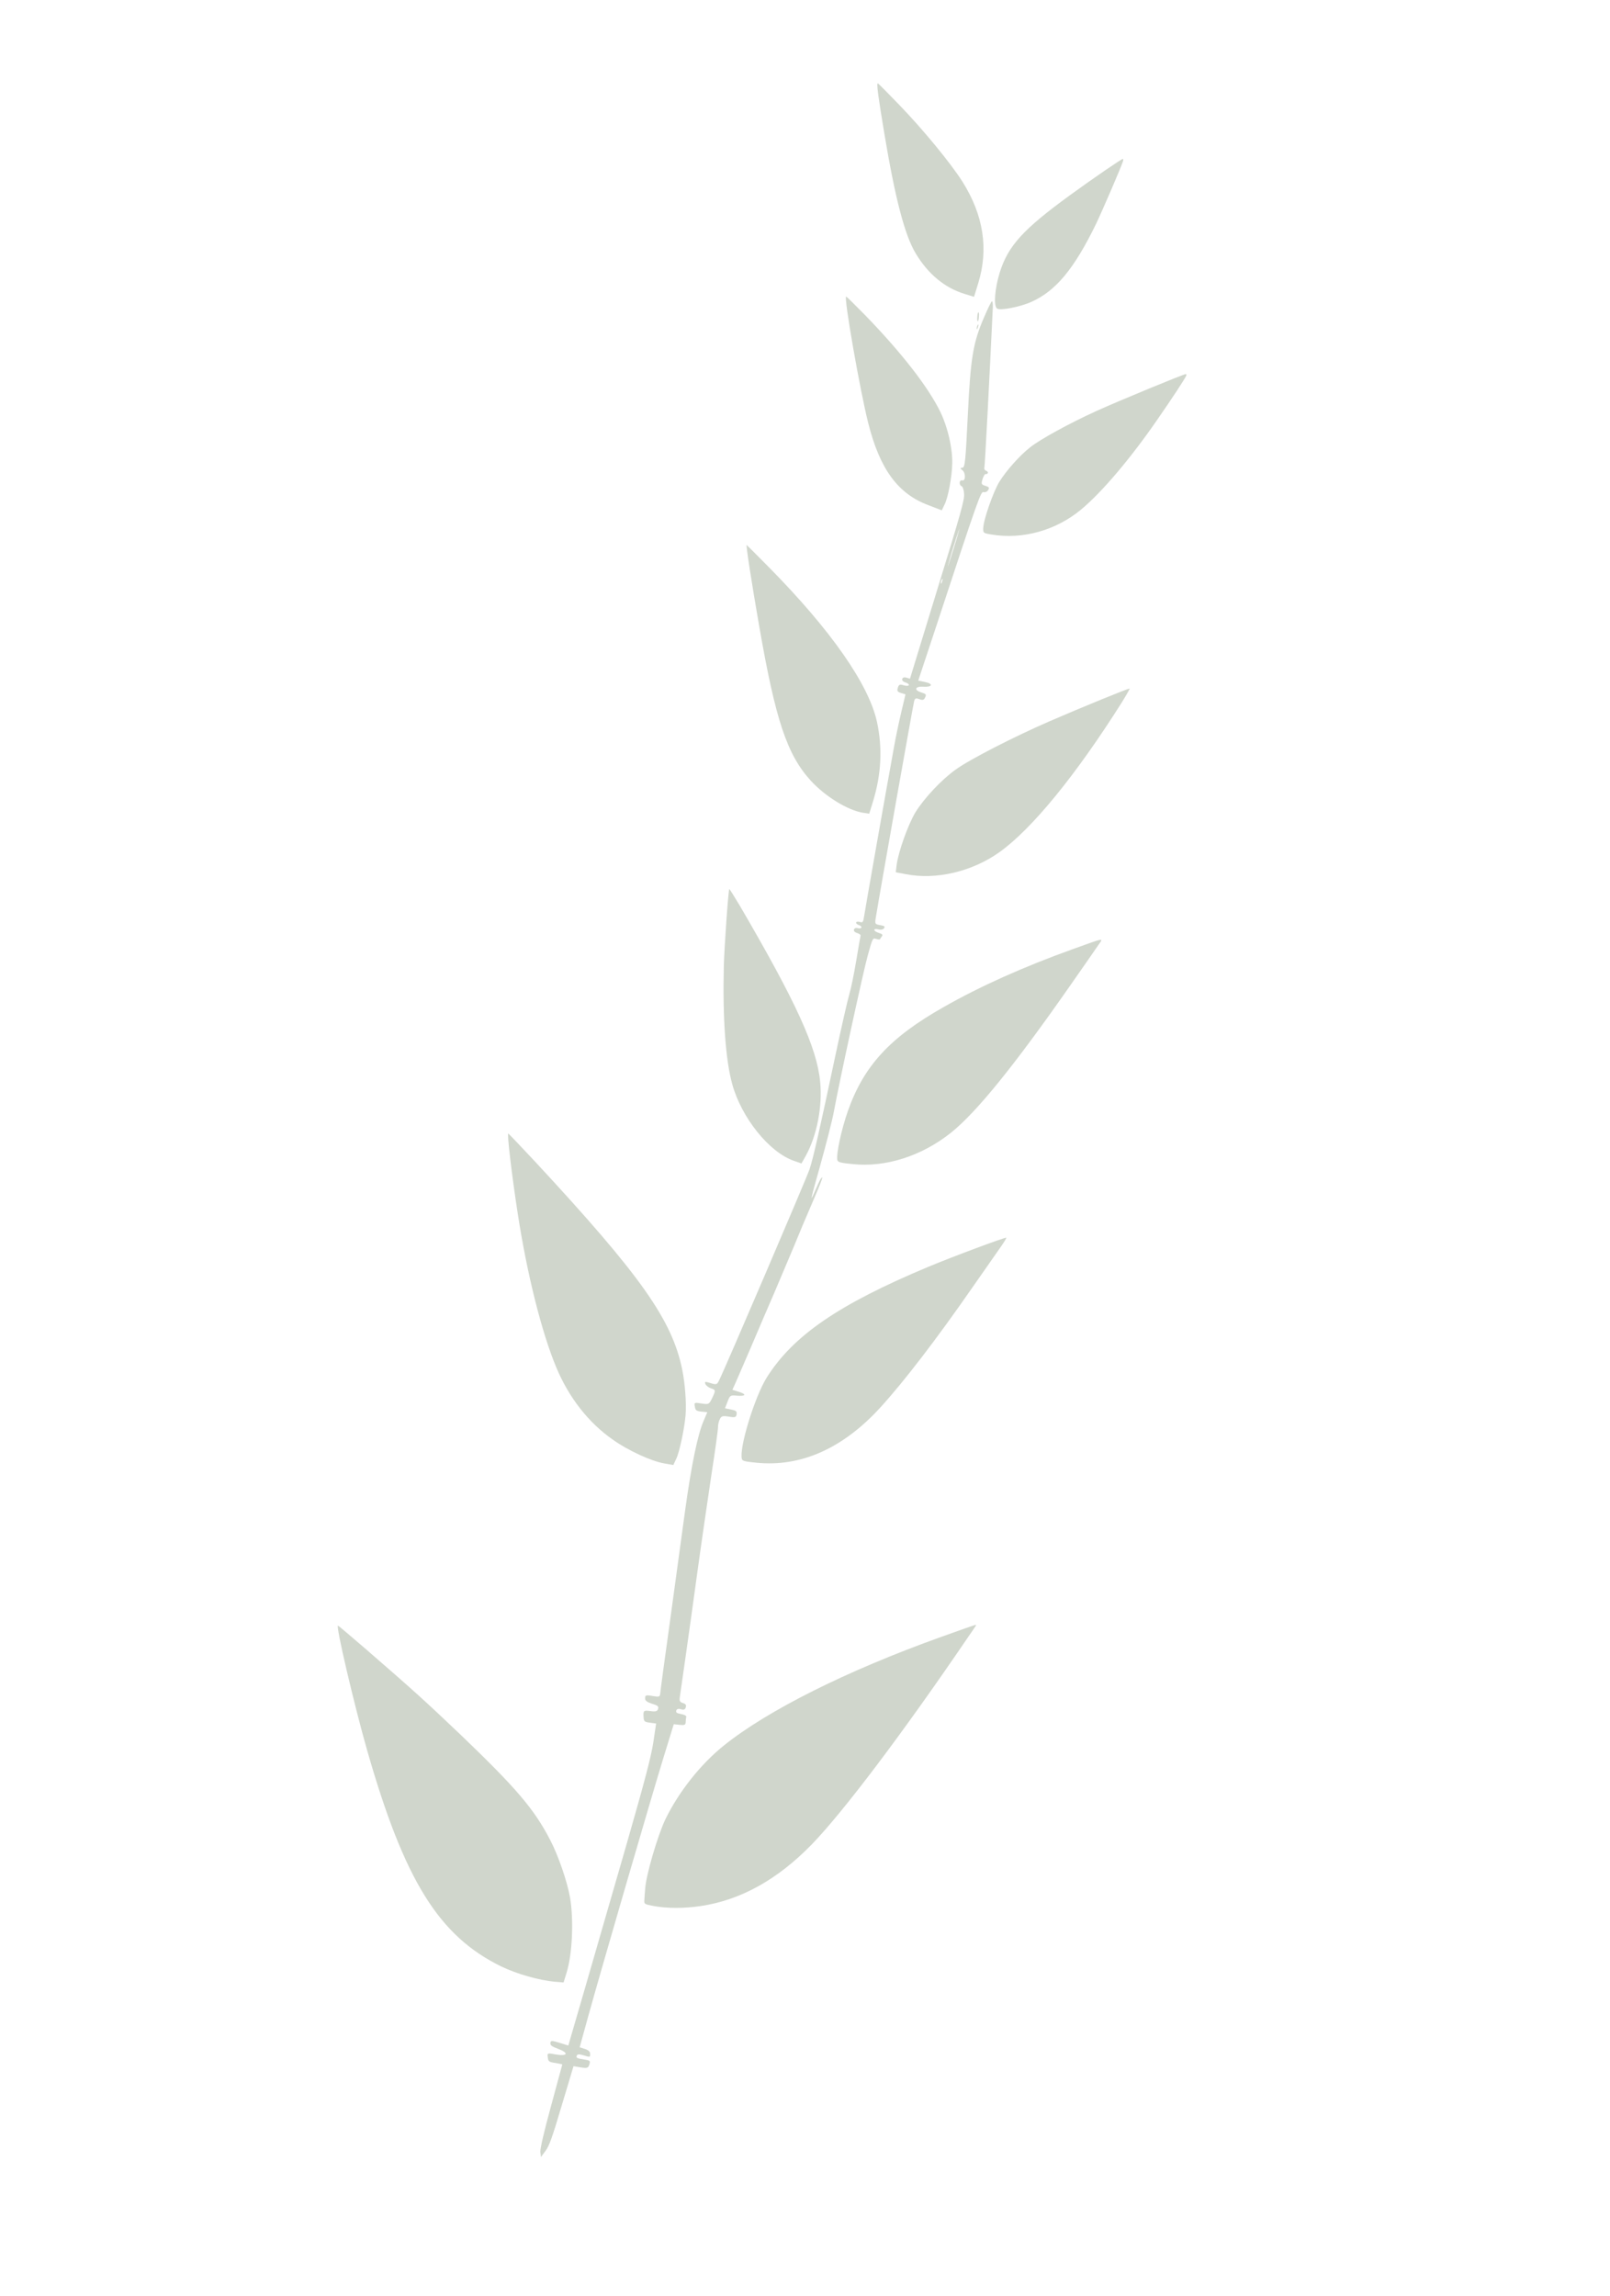 <?xml version="1.0" encoding="UTF-8"?> <svg xmlns="http://www.w3.org/2000/svg" width="350" height="499" viewBox="0 0 350 499" fill="none"> <g clip-path="url(#clip0_140_1236)" filter="url(#filter0_f_140_1236)"> <path d="M244.145 34.992C243.729 36.343 239.619 45.839 238.263 48.676C233.522 58.421 229.528 63.219 224.249 65.586C221.715 66.728 217.396 67.542 216.736 67.043C215.962 66.435 216.268 62.682 217.34 59.203C219.164 53.404 222.404 49.854 232.565 42.445C237.998 38.498 243.899 34.473 244.101 34.535C244.203 34.566 244.208 34.79 244.145 34.992Z" fill="#B5BEAE" fill-opacity="0.63"></path> <path d="M195.412 22.709C200.713 28.189 206.601 35.366 209.221 39.465C213.814 46.762 214.954 54.103 212.643 61.602L211.748 64.506L209.62 63.85C205.364 62.539 201.741 59.536 199.079 55.091C196.675 51.132 194.566 42.974 192.234 28.941C190.912 20.989 190.498 18.013 190.836 18.117C190.971 18.159 193.031 20.236 195.412 22.709Z" fill="#B5BEAE" fill-opacity="0.63"></path> <path d="M215.835 66.728C215.105 82.296 214.117 101.224 213.992 101.629C213.909 101.899 214.072 102.208 214.342 102.292C214.613 102.375 214.807 102.583 214.745 102.786C214.693 102.954 214.472 103.071 214.303 103.019C214.1 102.957 213.799 103.456 213.601 104.097C213.268 105.178 213.338 105.311 214.216 105.581C215.027 105.831 215.131 105.974 214.818 106.507C214.603 106.847 214.171 107.047 213.833 106.943C213.225 106.755 212.846 107.748 203.352 136.629L199.618 147.905L201.112 148.218C202.988 148.611 202.681 149.367 200.688 149.233C198.908 149.129 198.614 149.963 200.269 150.473C201.316 150.796 201.42 150.938 201.121 151.549C200.866 152.136 200.578 152.232 199.855 151.936C199.123 151.673 198.923 151.722 198.735 152.33C198.548 152.938 191.364 193.405 190.424 199.217C190.158 200.8 190.181 200.844 191.337 201.052C192.325 201.209 192.462 201.362 192.158 201.749C191.963 202.022 191.417 202.112 190.978 201.977C190.539 201.842 190.126 201.862 190.064 202.065C190.012 202.234 190.432 202.549 191.007 202.725C191.817 202.975 191.989 203.139 191.684 203.526C191.489 203.799 191.294 204.072 191.274 204.139C191.253 204.207 190.894 204.17 190.455 204.035C189.712 203.806 189.702 203.84 188.647 207.62C187.614 211.333 182.445 235.185 181.251 241.697C180.944 243.414 179.588 248.655 178.286 253.358C176.248 260.57 176.045 261.469 176.989 259.245C177.616 257.811 178.222 256.445 178.407 256.206C179.187 255.115 178.672 256.546 176.601 261.345C175.347 264.213 173.555 268.469 172.603 270.838C171.627 273.163 169.718 277.679 168.38 280.817C167.01 283.945 164.728 289.308 163.263 292.74C161.809 296.138 160.29 299.627 159.918 300.474L159.216 302.033L160.601 302.46C162.357 303.001 162.177 303.463 160.229 303.306C158.75 303.184 158.706 303.207 158.167 304.594L157.608 306.049L158.933 306.31C160.045 306.542 160.217 306.705 160.13 307.345C160.034 308.018 159.79 308.09 158.42 307.853C157.041 307.65 156.796 307.722 156.445 308.502C156.221 308.988 156.07 309.718 156.091 310.131C156.112 310.544 155.47 315.265 154.641 320.595C153.846 325.934 152.433 335.559 151.552 342.018C150.681 348.444 149.497 356.845 148.958 360.636C148.418 364.427 147.886 368.072 147.8 368.712C147.664 369.631 147.771 369.886 148.446 370.094C149.054 370.282 149.239 370.524 149.083 371.03C148.926 371.537 148.638 371.633 148.03 371.445C147.49 371.279 147.123 371.388 147.019 371.726C146.884 372.165 147.133 372.316 148.076 372.495C148.773 372.636 149.258 372.86 149.186 373.096C149.133 373.265 149.079 373.803 149.065 374.206C149.047 374.866 148.836 374.949 147.761 374.839L146.472 374.701L144.317 381.692C141.652 390.339 130.507 428.66 127.925 437.998L126.014 444.917L127.129 445.261C127.838 445.479 128.248 445.828 128.279 446.207C128.334 447.111 128.334 447.111 126.881 446.664C125.868 446.352 125.488 446.383 125.363 446.788C125.239 447.193 125.488 447.344 126.8 447.527C128.315 447.771 128.372 447.826 128.122 448.637C127.883 449.414 127.672 449.497 126.259 449.283L124.676 449.017L122.121 457.55C120.044 464.528 119.424 466.298 118.6 467.412L117.591 468.765L117.464 467.617C117.426 466.902 118.259 463.239 119.808 457.613C121.128 452.731 122.221 448.704 122.231 448.67C122.218 448.592 121.556 448.462 120.714 448.314C119.334 448.11 119.186 447.991 119.088 447.11C118.943 446.14 118.987 446.117 120.873 446.476C123.443 446.899 123.716 446.132 121.326 445.248C119.962 444.753 119.575 444.449 119.653 443.955C119.708 443.417 119.999 443.433 121.654 443.943L123.546 444.526L127.278 431.696C129.298 424.663 133.319 410.776 136.18 400.895C140.219 386.828 141.495 381.969 142.013 378.726L142.634 374.553L141.322 374.371C140.111 374.22 139.963 374.1 139.909 373.196C139.808 371.722 139.907 371.642 141.432 371.853C142.531 372.007 142.898 371.898 143.054 371.391C143.231 370.817 143.025 370.643 141.776 370.258C140.729 369.935 140.274 369.61 140.253 369.197C140.212 368.37 140.345 368.3 142.029 368.597C143.263 368.793 143.463 368.743 143.526 368.06C143.539 367.657 144.514 360.413 145.687 352.046C146.837 343.635 148.303 332.88 148.955 328.125C150.308 318.335 151.699 311.662 152.942 308.828L153.759 306.897L152.504 306.769C151.428 306.66 151.189 306.475 151.086 305.851C150.87 304.749 150.87 304.749 152.565 305.013C154.012 305.237 154.144 305.167 154.711 304.047C155.619 302.182 155.627 302.036 154.58 301.714C154.04 301.547 153.505 301.123 153.351 300.78C153.115 300.226 153.271 300.201 154.453 300.565C155.771 300.971 155.859 300.924 156.35 299.929C157.581 297.497 175.382 255.939 175.978 254.126C176.775 251.782 178.287 245.073 181.598 229.413C182.91 223.235 184.272 217.256 184.626 216.108C184.97 214.993 185.644 211.724 186.126 208.84C186.598 205.99 187.033 203.498 187.085 203.329C187.137 203.16 186.807 202.911 186.334 202.765C185.794 202.598 185.552 202.302 185.646 201.998C185.729 201.728 186.106 201.585 186.478 201.7C186.849 201.814 187.205 201.739 187.257 201.57C187.32 201.367 187.058 201.139 186.686 201.024C186.314 200.909 186.063 200.647 186.115 200.478C186.177 200.275 186.523 200.234 186.928 200.359C187.536 200.546 187.645 200.432 187.83 199.232C188.023 197.886 192.864 170.418 194.287 162.683C194.701 160.259 195.48 156.653 195.969 154.584L196.847 150.897L195.901 150.606C195.09 150.356 194.963 150.169 195.182 149.46C195.4 148.75 195.611 148.667 196.455 148.927C196.996 149.094 197.521 149.071 197.573 148.902C197.635 148.699 197.305 148.45 196.832 148.304C196.292 148.137 196.05 147.841 196.144 147.537C196.238 147.233 196.604 147.124 197.043 147.259L197.82 147.499L203.751 128.135C208.873 111.517 209.701 108.591 209.582 107.297C209.541 106.471 209.289 105.727 209.019 105.644C208.782 105.571 208.596 105.218 208.632 104.859C208.669 104.5 208.91 104.316 209.181 104.399C209.924 104.628 209.971 102.794 209.231 102.196C208.696 101.772 208.683 101.694 209.218 101.637C209.777 101.624 209.902 100.258 210.383 90.42C210.989 77.773 211.518 74.496 213.929 68.952C214.715 67.123 215.461 65.541 215.628 65.481C215.76 65.411 215.851 65.957 215.835 66.728ZM206.267 122.253C205.739 124.087 206.264 122.622 207.378 119.008C208.492 115.393 208.882 113.886 208.297 115.666C207.667 117.469 206.751 120.442 206.267 122.253ZM204.524 126.708C204.552 126.976 204.672 126.828 204.818 126.355C204.963 125.882 204.948 125.693 204.784 125.864C204.644 126.08 204.519 126.485 204.524 126.708Z" fill="#B5BEAE" fill-opacity="0.63"></path> <path d="M257.885 81.612C257.729 82.119 254.801 86.579 251.478 91.361C245.677 99.744 239.525 106.983 235.049 110.708C229.574 115.271 222.331 117.292 215.541 116.161C213.746 115.866 213.722 115.822 213.744 114.793C213.802 112.925 215.943 106.816 217.269 104.673C218.747 102.281 221.69 98.971 223.93 97.221C226.093 95.484 232.542 91.96 238.307 89.336C243.209 87.111 257.53 81.206 257.8 81.29C257.901 81.321 257.938 81.443 257.885 81.612Z" fill="#B5BEAE" fill-opacity="0.63"></path> <path d="M212.806 68.754C212.795 69.269 212.683 69.752 212.585 69.833C212.462 69.869 212.398 69.479 212.453 68.941C212.463 68.427 212.575 67.943 212.674 67.863C212.796 67.827 212.861 68.216 212.806 68.754Z" fill="#B5BEAE" fill-opacity="0.63"></path> <path d="M212.613 71.061C212.467 71.534 212.347 71.682 212.319 71.415C212.314 71.191 212.439 70.786 212.579 70.57C212.743 70.399 212.758 70.588 212.613 71.061Z" fill="#B5BEAE" fill-opacity="0.63"></path> <path d="M188.071 68.49C196.016 76.671 201.843 84.163 204.483 89.637C206.033 92.888 207.086 97.392 207.007 100.77C206.948 103.6 206.122 108.079 205.352 109.617L204.733 110.906L201.891 109.808C195.216 107.344 191.282 101.989 188.751 91.963C186.932 84.782 183.346 64.26 183.954 64.447C184.089 64.489 185.93 66.314 188.071 68.49Z" fill="#B5BEAE" fill-opacity="0.63"></path> <path d="M167.183 123.3C180.653 136.956 188.859 148.732 190.643 156.863C191.88 162.57 191.596 168.29 189.775 174.201L188.963 176.835L187.515 176.611C184.215 176.038 179.396 173.073 176.267 169.668C171.096 164.005 168.599 156.505 165.049 136.104C163.442 126.918 162.118 118.373 162.321 118.435C162.355 118.446 164.563 120.643 167.183 123.3Z" fill="#B5BEAE" fill-opacity="0.63"></path> <path d="M243.939 152.541C233.893 168.455 224.333 180.154 217.27 185.19C211.385 189.404 203.445 191.284 196.898 189.969L194.731 189.56L194.919 187.991C195.289 185.109 197.402 179.214 199.006 176.528C200.915 173.455 204.669 169.434 207.794 167.216C210.796 165.035 220.632 160.003 228.27 156.699C235.311 153.654 245.302 149.558 245.572 149.642C245.64 149.662 244.899 150.987 243.939 152.541Z" fill="#B5BEAE" fill-opacity="0.63"></path> <path d="M238.803 205.326C238.316 206.063 235.469 210.142 232.492 214.402C220.452 231.625 212.329 241.659 206.774 246.124C200.395 251.222 192.515 253.749 185.32 252.974C182.698 252.72 182.158 252.554 182.036 252.109C181.74 250.909 182.912 245.426 184.34 241.391C187.796 231.62 193.469 225.454 205.069 218.895C213.104 214.307 222.622 210.066 233.267 206.246C240.297 203.715 239.908 203.78 238.803 205.326Z" fill="#B5BEAE" fill-opacity="0.63"></path> <path d="M160.832 196.828C173.082 217.801 177.589 227.66 178.295 235.089C178.83 240.432 177.577 246.777 175.205 251.113L174.227 252.846L172.593 252.268C167.241 250.434 161.2 242.913 159.19 235.636C157.716 230.337 157.081 221.117 157.352 209.92C157.46 205.848 158.337 193.285 158.547 193.201C158.591 193.178 159.612 194.787 160.832 196.828Z" fill="#B5BEAE" fill-opacity="0.63"></path> <path d="M217.386 271.214C216.53 272.43 213.823 276.293 211.366 279.826C203.648 290.947 196.537 300.22 191.399 305.849C183.251 314.766 174.11 318.865 164.395 317.867C161.952 317.632 161.367 317.489 161.279 317.055C160.633 314.711 164.048 303.632 166.635 299.437C172.385 290.261 182.281 283.473 201.772 275.315C207.076 273.104 218.405 268.866 218.777 268.98C218.845 269.001 218.231 270.032 217.386 271.214Z" fill="#B5BEAE" fill-opacity="0.63"></path> <path d="M116.294 252.411C139.285 277.176 146.112 286.825 148.316 297.675C148.92 300.635 149.253 304.954 149.034 307.586C148.806 310.364 147.707 315.61 147.023 316.989L146.373 318.379L144.375 318.022C141.602 317.538 136.575 315.249 133.268 312.898C127.94 309.185 123.692 303.77 120.925 297.147C117.755 289.55 114.583 276.922 112.563 263.799C111.278 255.488 110.172 246.234 110.51 246.338C110.635 246.413 113.235 249.138 116.294 252.411Z" fill="#B5BEAE" fill-opacity="0.63"></path> <path d="M211.994 353.509C211.853 353.724 211.151 354.802 210.371 355.893C196.113 376.834 183.253 393.84 176.426 400.871C169.019 408.463 161.026 412.916 152.38 414.209C148.659 414.763 145.002 414.746 142.027 414.199C140.107 413.829 140.016 413.764 140.076 412.969C140.11 412.498 140.163 411.368 140.254 410.472C140.453 407.426 142.975 398.883 144.661 395.334C147.566 389.388 152.293 383.411 157.31 379.372C166.851 371.698 183.995 363.113 204.576 355.735C208.657 354.255 212.051 353.082 212.119 353.103C212.22 353.134 212.157 353.337 211.994 353.509Z" fill="#B5BEAE" fill-opacity="0.63"></path> <path d="M79.559 358.404C90.154 367.587 92.289 369.54 100.242 377.095C112.232 388.594 116.148 393.167 119.622 399.896C121.411 403.332 123.315 408.912 123.932 412.431C124.748 417.343 124.423 424.639 123.174 428.693L122.518 430.821L120.714 430.672C117.253 430.381 112.392 428.994 108.978 427.35C95.412 420.728 87.915 408.69 79.813 380.378C77.019 370.603 72.909 353.1 73.483 353.277C73.618 353.319 76.343 355.638 79.559 358.404Z" fill="#B5BEAE" fill-opacity="0.63"></path> </g> <defs> <filter id="filter0_f_140_1236" x="-13.79" y="-13.79" width="376.999" height="526.542" filterUnits="userSpaceOnUse" color-interpolation-filters="sRGB"> <feFlood flood-opacity="0" result="BackgroundImageFix"></feFlood> <feBlend mode="normal" in="SourceGraphic" in2="BackgroundImageFix" result="shape"></feBlend> <feGaussianBlur stdDeviation="6.895" result="effect1_foregroundBlur_140_1236"></feGaussianBlur> </filter> <clipPath id="clip0_140_1236"> <rect width="226.203" height="452.407" fill="white" transform="matrix(-0.956 -0.295 -0.295 0.956 349.419 66.625)"></rect> </clipPath> </defs> </svg> 